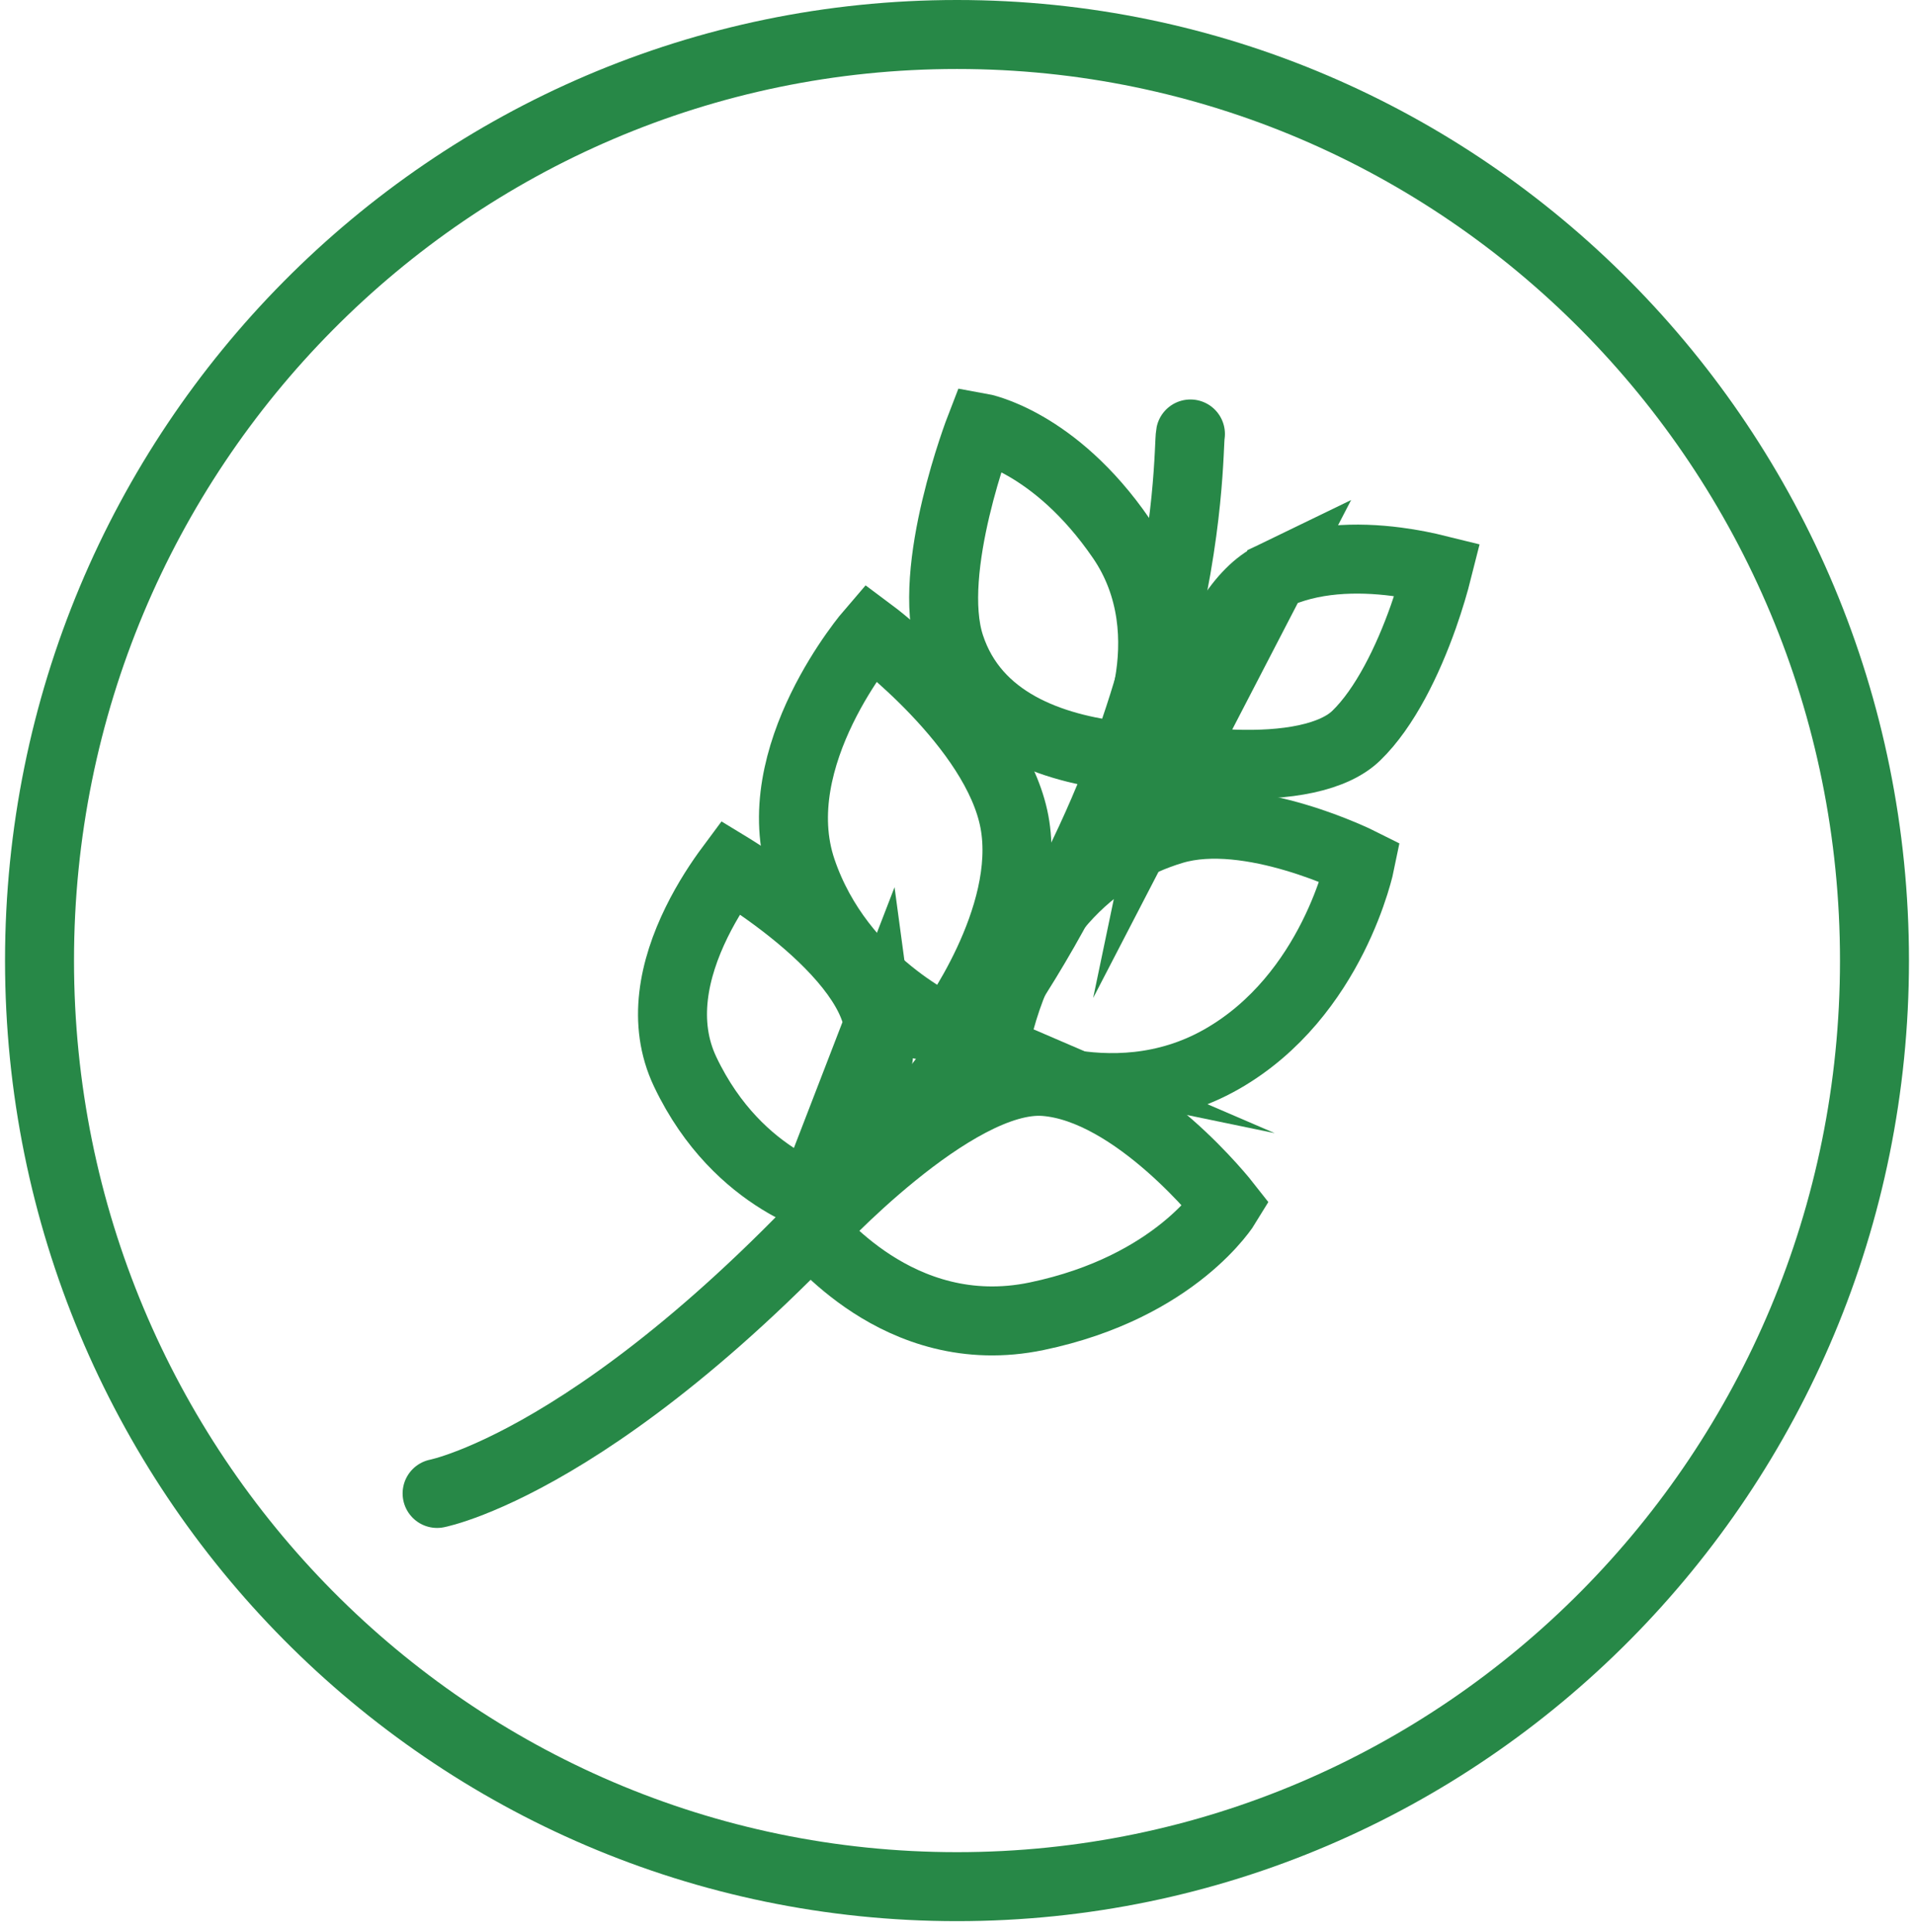 <?xml version="1.0" encoding="UTF-8"?> <svg xmlns="http://www.w3.org/2000/svg" width="111" height="112" viewBox="0 0 111 112" fill="none"><path d="M55.5 109.392C84.886 109.392 108.708 85.351 108.708 55.696C108.708 26.04 84.886 2 55.5 2C26.114 2 2.292 26.04 2.292 55.696C2.292 85.351 26.114 109.392 55.5 109.392Z" stroke="#278847" stroke-width="4" stroke-miterlimit="10" stroke-linecap="round"></path><path d="M65.031 43.853C65.412 43.899 68.921 36.889 65.031 31.222C61.141 25.555 56.85 24.792 56.85 24.792C56.85 24.792 53.658 33.028 55.099 37.436C56.54 41.851 60.973 43.397 65.031 43.853Z" stroke="#278847" stroke-width="4" stroke-miterlimit="10" stroke-linecap="round"></path><path d="M55.005 59.746C55.005 59.746 59.871 53.243 58.833 47.661C57.795 42.084 50.497 36.655 50.497 36.655C50.497 36.655 44.262 43.872 46.501 50.462C48.74 57.051 55.01 59.747 55.01 59.747L55.005 59.746Z" stroke="#278847" stroke-width="4" stroke-miterlimit="10" stroke-linecap="round"></path><path d="M47.1 69.371C46.59 69.163 45.939 68.854 45.221 68.409C43.468 67.324 41.299 65.425 39.74 62.152L39.74 62.152C38.377 59.292 39.079 56.17 40.397 53.481C41.033 52.183 41.772 51.076 42.36 50.285C42.388 50.302 42.416 50.319 42.444 50.337C43.37 50.912 44.605 51.735 45.855 52.729C47.114 53.729 48.34 54.866 49.285 56.06C50.241 57.269 50.803 58.407 50.941 59.421L47.1 69.371ZM47.1 69.371C47.103 69.366 47.107 69.362 47.11 69.358C47.618 68.704 48.286 67.775 48.926 66.678C50.253 64.407 51.258 61.76 50.941 59.422L47.1 69.371Z" stroke="#278847" stroke-width="4" stroke-miterlimit="10" stroke-linecap="round"></path><path d="M68.324 44.007C68.539 42.974 68.865 41.633 69.33 40.231C69.828 38.732 70.464 37.227 71.254 35.974C72.052 34.708 72.918 33.842 73.816 33.408L68.324 44.007ZM68.324 44.007C69.227 44.138 70.37 44.265 71.594 44.306C73.005 44.352 74.459 44.282 75.747 44.004C77.049 43.723 78.026 43.263 78.657 42.651C80.31 41.051 81.642 38.315 82.545 35.76C82.91 34.726 83.187 33.774 83.376 33.023C82.722 32.861 81.908 32.691 80.993 32.572C78.704 32.275 76.043 32.334 73.817 33.407L68.324 44.007ZM85.016 33.507C84.998 33.501 84.981 33.495 84.964 33.489C84.967 33.49 84.97 33.491 84.973 33.492C84.993 33.499 85.008 33.505 85.016 33.507Z" stroke="#278847" stroke-width="4" stroke-miterlimit="10" stroke-linecap="round"></path><path d="M57.51 61.422C57.51 61.422 64.34 65.112 70.834 61.422C77.329 57.73 78.892 50.003 78.892 50.003C78.892 50.003 72.476 46.781 68.023 48.112C63.571 49.442 58.938 53.27 57.503 61.422H57.51Z" stroke="#278847" stroke-width="4" stroke-miterlimit="10" stroke-linecap="round"></path><path d="M47 71.408C47.11 71.245 52.008 78.008 60.118 76.319C68.228 74.63 71.129 69.843 71.129 69.843C71.129 69.843 65.862 63.113 60.596 62.709C55.329 62.305 47 71.408 47 71.408Z" stroke="#278847" stroke-width="4" stroke-miterlimit="10" stroke-linecap="round"></path><path d="M69.038 25.163C68.838 26.129 69.51 45.125 52.935 64.799C36.36 84.474 25.349 86.593 25.349 86.593" stroke="#278847" stroke-width="4" stroke-miterlimit="10" stroke-linecap="round"></path></svg> 